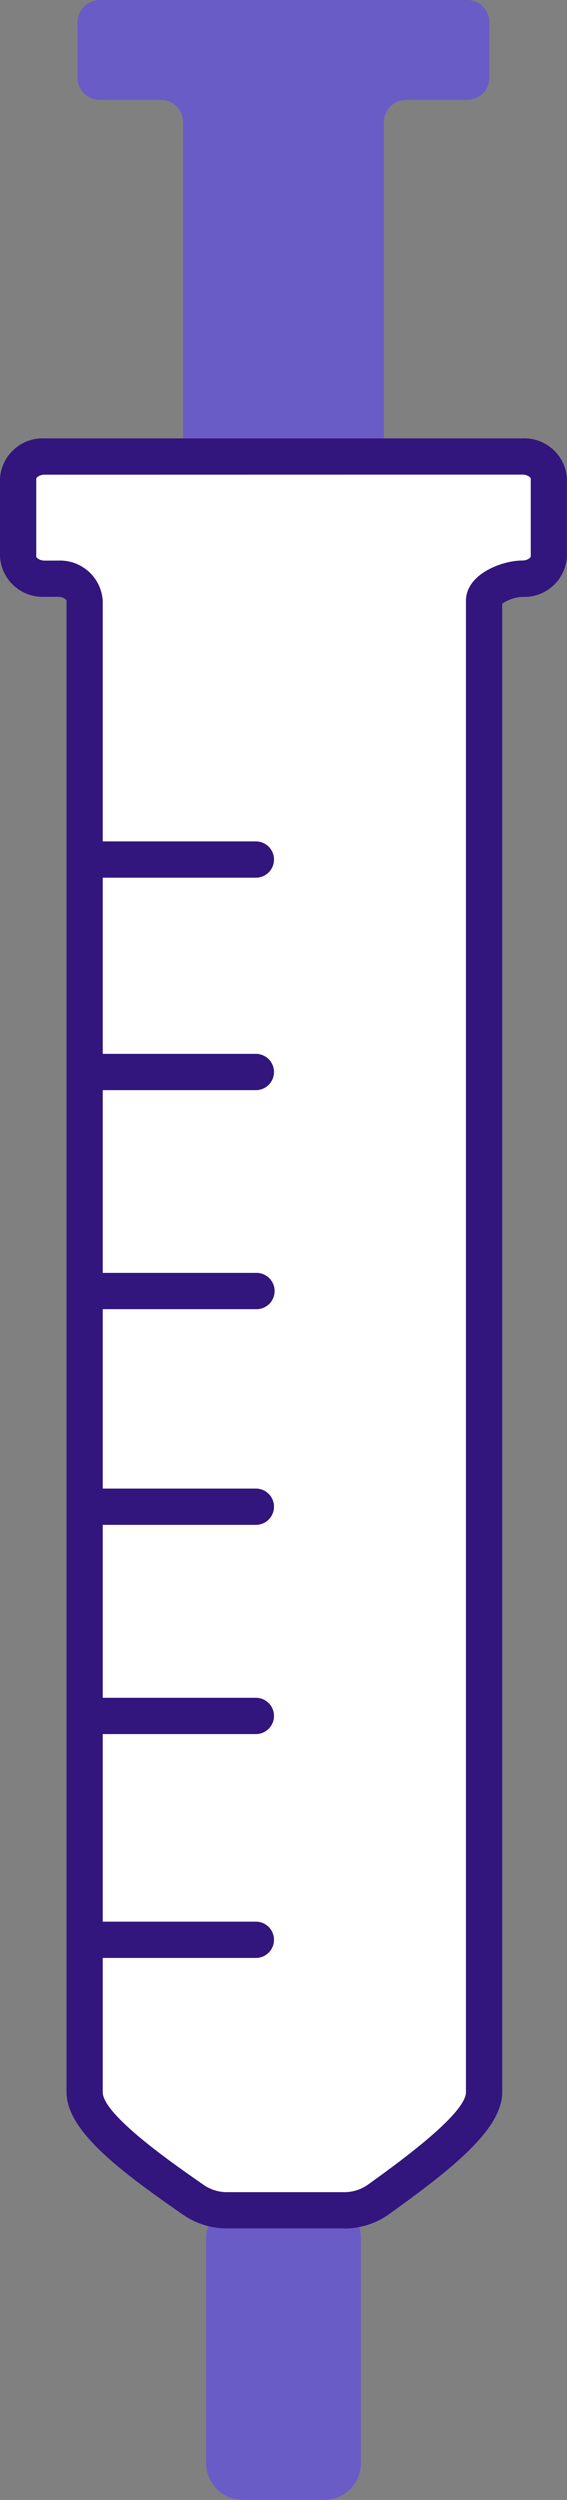 <svg xmlns="http://www.w3.org/2000/svg" xmlns:xlink="http://www.w3.org/1999/xlink" width="29.166" height="128.48" viewBox="0 0 29.166 128.48">
  <rect x="0" y="0" width="29.166" height="128.48" fill="#808080" stroke="none"/>
  <defs>
    <clipPath id="clip-path">
      <rect id="Rectangle_1080" data-name="Rectangle 1080" width="29.166" height="128.48" fill="none"/>
    </clipPath>
  </defs>
  <g id="Group_92" data-name="Group 92" transform="translate(0 0)">
    <g id="Group_91" data-name="Group 91" transform="translate(0 0)" clip-path="url(#clip-path)">
      <path id="Path_210" data-name="Path 210" d="M5.762,56.661H9.941a1.891,1.891,0,0,0,1.892-1.89V43.2a1.891,1.891,0,0,0-1.892-1.89H5.762a1.89,1.89,0,0,0-1.89,1.89V54.771a1.89,1.89,0,0,0,1.89,1.89" transform="translate(6.732 71.818)" fill="#695cc7"/>
      <path id="Path_211" data-name="Path 211" d="M17.215,23.237V6.277A1.144,1.144,0,0,1,18.36,5.135H21.5A1.141,1.141,0,0,0,22.64,4V1.142A1.144,1.144,0,0,0,21.5,0H2.6A1.144,1.144,0,0,0,1.457,1.142V4A1.141,1.141,0,0,0,2.6,5.135H5.737A1.144,1.144,0,0,1,6.882,6.277v16.96" transform="translate(2.533 -0.001)" fill="#695cc7"/>
      <path id="Path_212" data-name="Path 212" d="M3.763,15.987v76.64c0,1.72,3.664,4.176,5.573,5.516a3.05,3.05,0,0,0,1.758.553h6.017a3.049,3.049,0,0,0,1.8-.583c1.884-1.369,5.4-3.829,5.4-5.485V15.987c0-.63,1.2-1.142,1.964-1.142a1.27,1.27,0,0,0,1.369-1.139v-4a1.272,1.272,0,0,0-1.369-1.142H1.709A1.272,1.272,0,0,0,.34,9.71v4a1.27,1.27,0,0,0,1.369,1.139h.685a1.272,1.272,0,0,1,1.369,1.142" transform="translate(0.591 14.896)" fill="#fff"/>
      <path id="Path_213" data-name="Path 213" d="M2.3,10.092c-.282,0-.435.156-.435.208v4c0,.052.153.208.435.208h.685a2.2,2.2,0,0,1,2.3,2.073v76.64c0,1.137,3.508,3.588,4.828,4.511l.348.244a2.125,2.125,0,0,0,1.221.383H17.7a2.109,2.109,0,0,0,1.252-.405l.3-.216c1.29-.934,4.716-3.418,4.716-4.516V16.577c0-1.38,1.857-2.073,2.895-2.073.282,0,.438-.156.438-.208v-4c0-.052-.156-.208-.438-.208ZM17.7,100.22H11.686A3.96,3.96,0,0,1,9.393,99.5l-.345-.238c-2.963-2.073-5.625-4.094-5.625-6.041V16.577c0-.052-.156-.208-.438-.208H2.3A2.2,2.2,0,0,1,0,14.3v-4A2.2,2.2,0,0,1,2.3,8.227H26.863a2.2,2.2,0,0,1,2.3,2.073v4a2.2,2.2,0,0,1-2.3,2.073,2,2,0,0,0-1.03.351v76.5c0,1.9-2.6,3.933-5.488,6.028l-.3.214a3.959,3.959,0,0,1-2.347.761" transform="translate(0 14.303)" fill="#32157d"/>
      <path id="Path_214" data-name="Path 214" d="M10.524,37.927H2.454a.933.933,0,1,1,0-1.865h8.071a.932.932,0,1,1,0,1.865" transform="translate(2.637 62.697)" fill="#32157d"/>
      <path id="Path_215" data-name="Path 215" d="M10.524,33.726H2.454a.933.933,0,1,1,0-1.865h8.071a.932.932,0,1,1,0,1.865" transform="translate(2.637 55.393)" fill="#32157d"/>
      <path id="Path_216" data-name="Path 216" d="M10.524,29.8H2.454a.933.933,0,1,1,0-1.865h8.071a.932.932,0,1,1,0,1.865" transform="translate(2.637 48.567)" fill="#32157d"/>
      <path id="Path_217" data-name="Path 217" d="M10.524,25.752H2.454a.933.933,0,1,1,0-1.865h8.071a.933.933,0,1,1,0,1.865" transform="translate(2.637 41.53)" fill="#32157d"/>
      <path id="Path_218" data-name="Path 218" d="M10.524,21.642H2.454a.933.933,0,1,1,0-1.865h8.071a.932.932,0,1,1,0,1.865" transform="translate(2.637 34.384)" fill="#32157d"/>
      <path id="Path_219" data-name="Path 219" d="M10.524,17.655H2.454a.933.933,0,1,1,0-1.865h8.071a.932.932,0,1,1,0,1.865" transform="translate(2.637 27.452)" fill="#32157d"/>
    </g>
  </g>
</svg>
